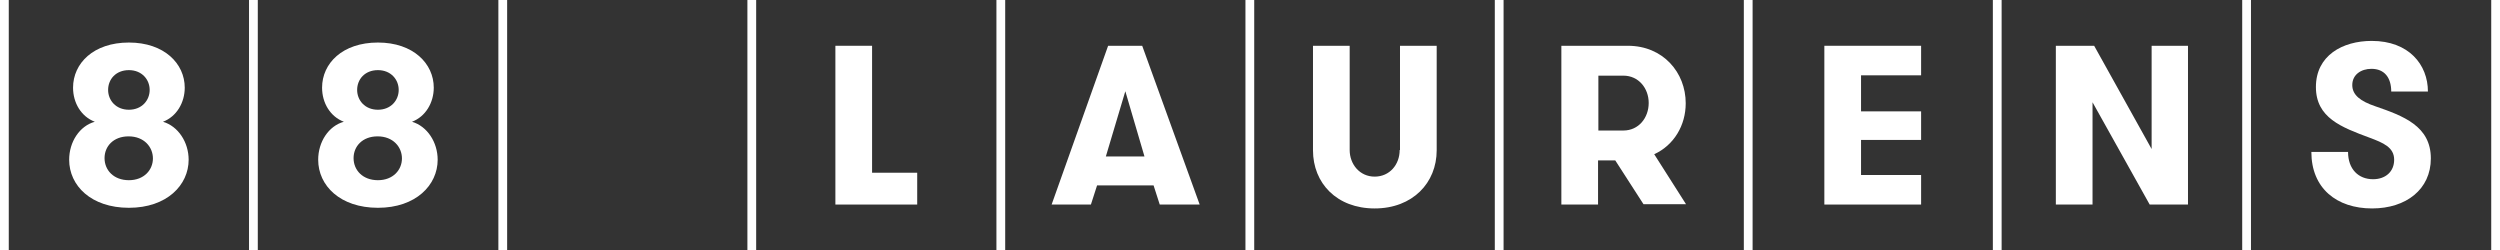 <?xml version="1.0" encoding="utf-8"?>
<!-- Generator: Adobe Illustrator 23.1.1, SVG Export Plug-In . SVG Version: 6.00 Build 0)  -->
<svg version="1.1" id="Layer_1" xmlns="http://www.w3.org/2000/svg" xmlns:xlink="http://www.w3.org/1999/xlink" x="0px" y="0px"
	 viewBox="0 0 770 77" style="enable-background:new 0 0 770 77;" xml:space="preserve">
<rect x="0" y="0" width="770" height="77" fill="#333333" stroke="none"/>
<style type="text/css">
	.st0{fill:#ffffff;}
</style>
<g>
	<path class="st0" d="M50.2,37.5c4.2-1.6,6.7-5.9,6.7-10.5c0-7.4-6.3-13.9-17.2-13.9s-17.2,6.4-17.2,13.9c0,4.7,2.5,8.9,6.7,10.5
		c-4.7,1.3-7.9,6.2-7.9,11.7c0,8,6.8,14.8,18.4,14.8c11.7,0,18.4-7,18.4-14.8C58.1,43.8,54.9,38.9,50.2,37.5z M39.7,21.6
		c4,0,6.4,2.9,6.4,6.1s-2.4,6.1-6.4,6.1s-6.4-2.9-6.4-6.1C33.3,24.4,35.7,21.6,39.7,21.6z M39.7,55.5c-4.7,0-7.5-3.1-7.5-6.8
		c0-3.6,2.7-6.7,7.4-6.7c4.8,0,7.5,3.3,7.5,6.8C47.1,52.3,44.4,55.5,39.7,55.5z"/>
	<path class="st0" d="M126.9,37.5c4.2-1.6,6.7-5.9,6.7-10.5c0-7.4-6.3-13.9-17.2-13.9s-17.2,6.4-17.2,13.9c0,4.7,2.5,8.9,6.7,10.5
		c-4.7,1.3-7.9,6.2-7.9,11.7c0,8,6.8,14.8,18.4,14.8c11.7,0,18.4-7,18.4-14.8C134.8,43.8,131.6,38.9,126.9,37.5z M116.4,21.6
		c4,0,6.4,2.9,6.4,6.1s-2.4,6.1-6.4,6.1s-6.4-2.9-6.4-6.1C110,24.4,112.4,21.6,116.4,21.6z M116.4,55.5c-4.7,0-7.5-3.1-7.5-6.8
		c0-3.6,2.7-6.7,7.4-6.7c4.8,0,7.5,3.3,7.5,6.8C123.8,52.3,121.1,55.5,116.4,55.5z"/>
	<polygon class="st0" points="268.6,14.1 257.3,14.1 257.3,63 282.5,63 282.5,53.2 268.6,53.2 	"/>
	<path class="st0" d="M341.3,14.1L323.9,63H336l1.9-5.9h17.4l1.9,5.9h12.3l-17.7-48.9H341.3z M340.6,48.2l6-20.1l5.9,20.1H340.6z"/>
	<path class="st0" d="M431.1,46.2c0,4.5-3.1,8.2-7.7,8.2c-4.6,0-7.7-3.8-7.7-8.2V14.1h-11.3v32.2c0,10.1,7.3,17.9,19,17.9
		c11.7,0,19.1-7.9,19.1-17.9V14.1h-11.3V46.2z"/>
	<path class="st0" d="M519.2,31.8c0-9.5-7-17.7-17.8-17.7h-20.5V63h11.3V49.4h5.3l8.7,13.5h13.1l-9.8-15.4
		C515.6,44.7,519.2,38.6,519.2,31.8z M500,40.2h-7.7V23.3h7.7c4.7,0,7.8,3.9,7.8,8.4C507.8,36.3,504.7,40.2,500,40.2z"/>
	<polygon class="st0" points="591.7,53.9 573.2,53.9 573.2,43.1 591.7,43.1 591.7,34.3 573.2,34.3 573.2,23.2 591.7,23.2 
		591.7,14.1 561.9,14.1 561.9,63 591.7,63 	"/>
	<polygon class="st0" points="673.9,14.1 662.7,14.1 662.7,45.9 645,14.1 633.2,14.1 633.2,63 644.5,63 644.5,31.5 662.1,63 
		673.9,63 	"/>
	<path class="st0" d="M730.9,55.2c-4.5,0-7.7-3.1-7.7-8.4h-11.3c0,11.2,7.8,17.4,18.7,17.4c10.5,0,18.1-5.9,18.1-15.4
		c0-10-8.5-13.1-17.2-16.1c-4.4-1.5-7-3.4-7-6.5c0-3.2,2.7-5,5.9-5c4,0,6.1,2.7,6.1,7h11.3c0-8.3-5.9-15.6-17.3-15.6
		c-9,0-17.2,4.5-17.2,14.2c0,9.5,7.9,12.4,16.5,15.6c4.3,1.6,7.6,3,7.6,6.8C737.4,52.9,734.7,55.2,730.9,55.2z"/>
	<rect x="230.2" class="st0" width="2.7" height="77"/>
	<rect x="306.9" y="0" class="st0" width="2.7" height="77"/>
	<rect x="153.5" y="0" class="st0" width="2.7" height="77"/>
	<rect x="76.7" y="0" class="st0" width="2.7" height="77"/>
	<rect y="0" class="st0" width="2.7" height="77"/>
	<rect x="383.6" y="0" class="st0" width="2.7" height="77"/>
	<rect x="460.4" y="0" class="st0" width="2.7" height="77"/>
	<rect x="537.1" class="st0" width="2.7" height="77"/>
	<rect x="613.8" class="st0" width="2.7" height="77"/>
	<rect x="690.6" class="st0" width="2.7" height="77"/>
	<rect x="767.3" class="st0" width="2.7" height="77"/>
</g>
</svg>
